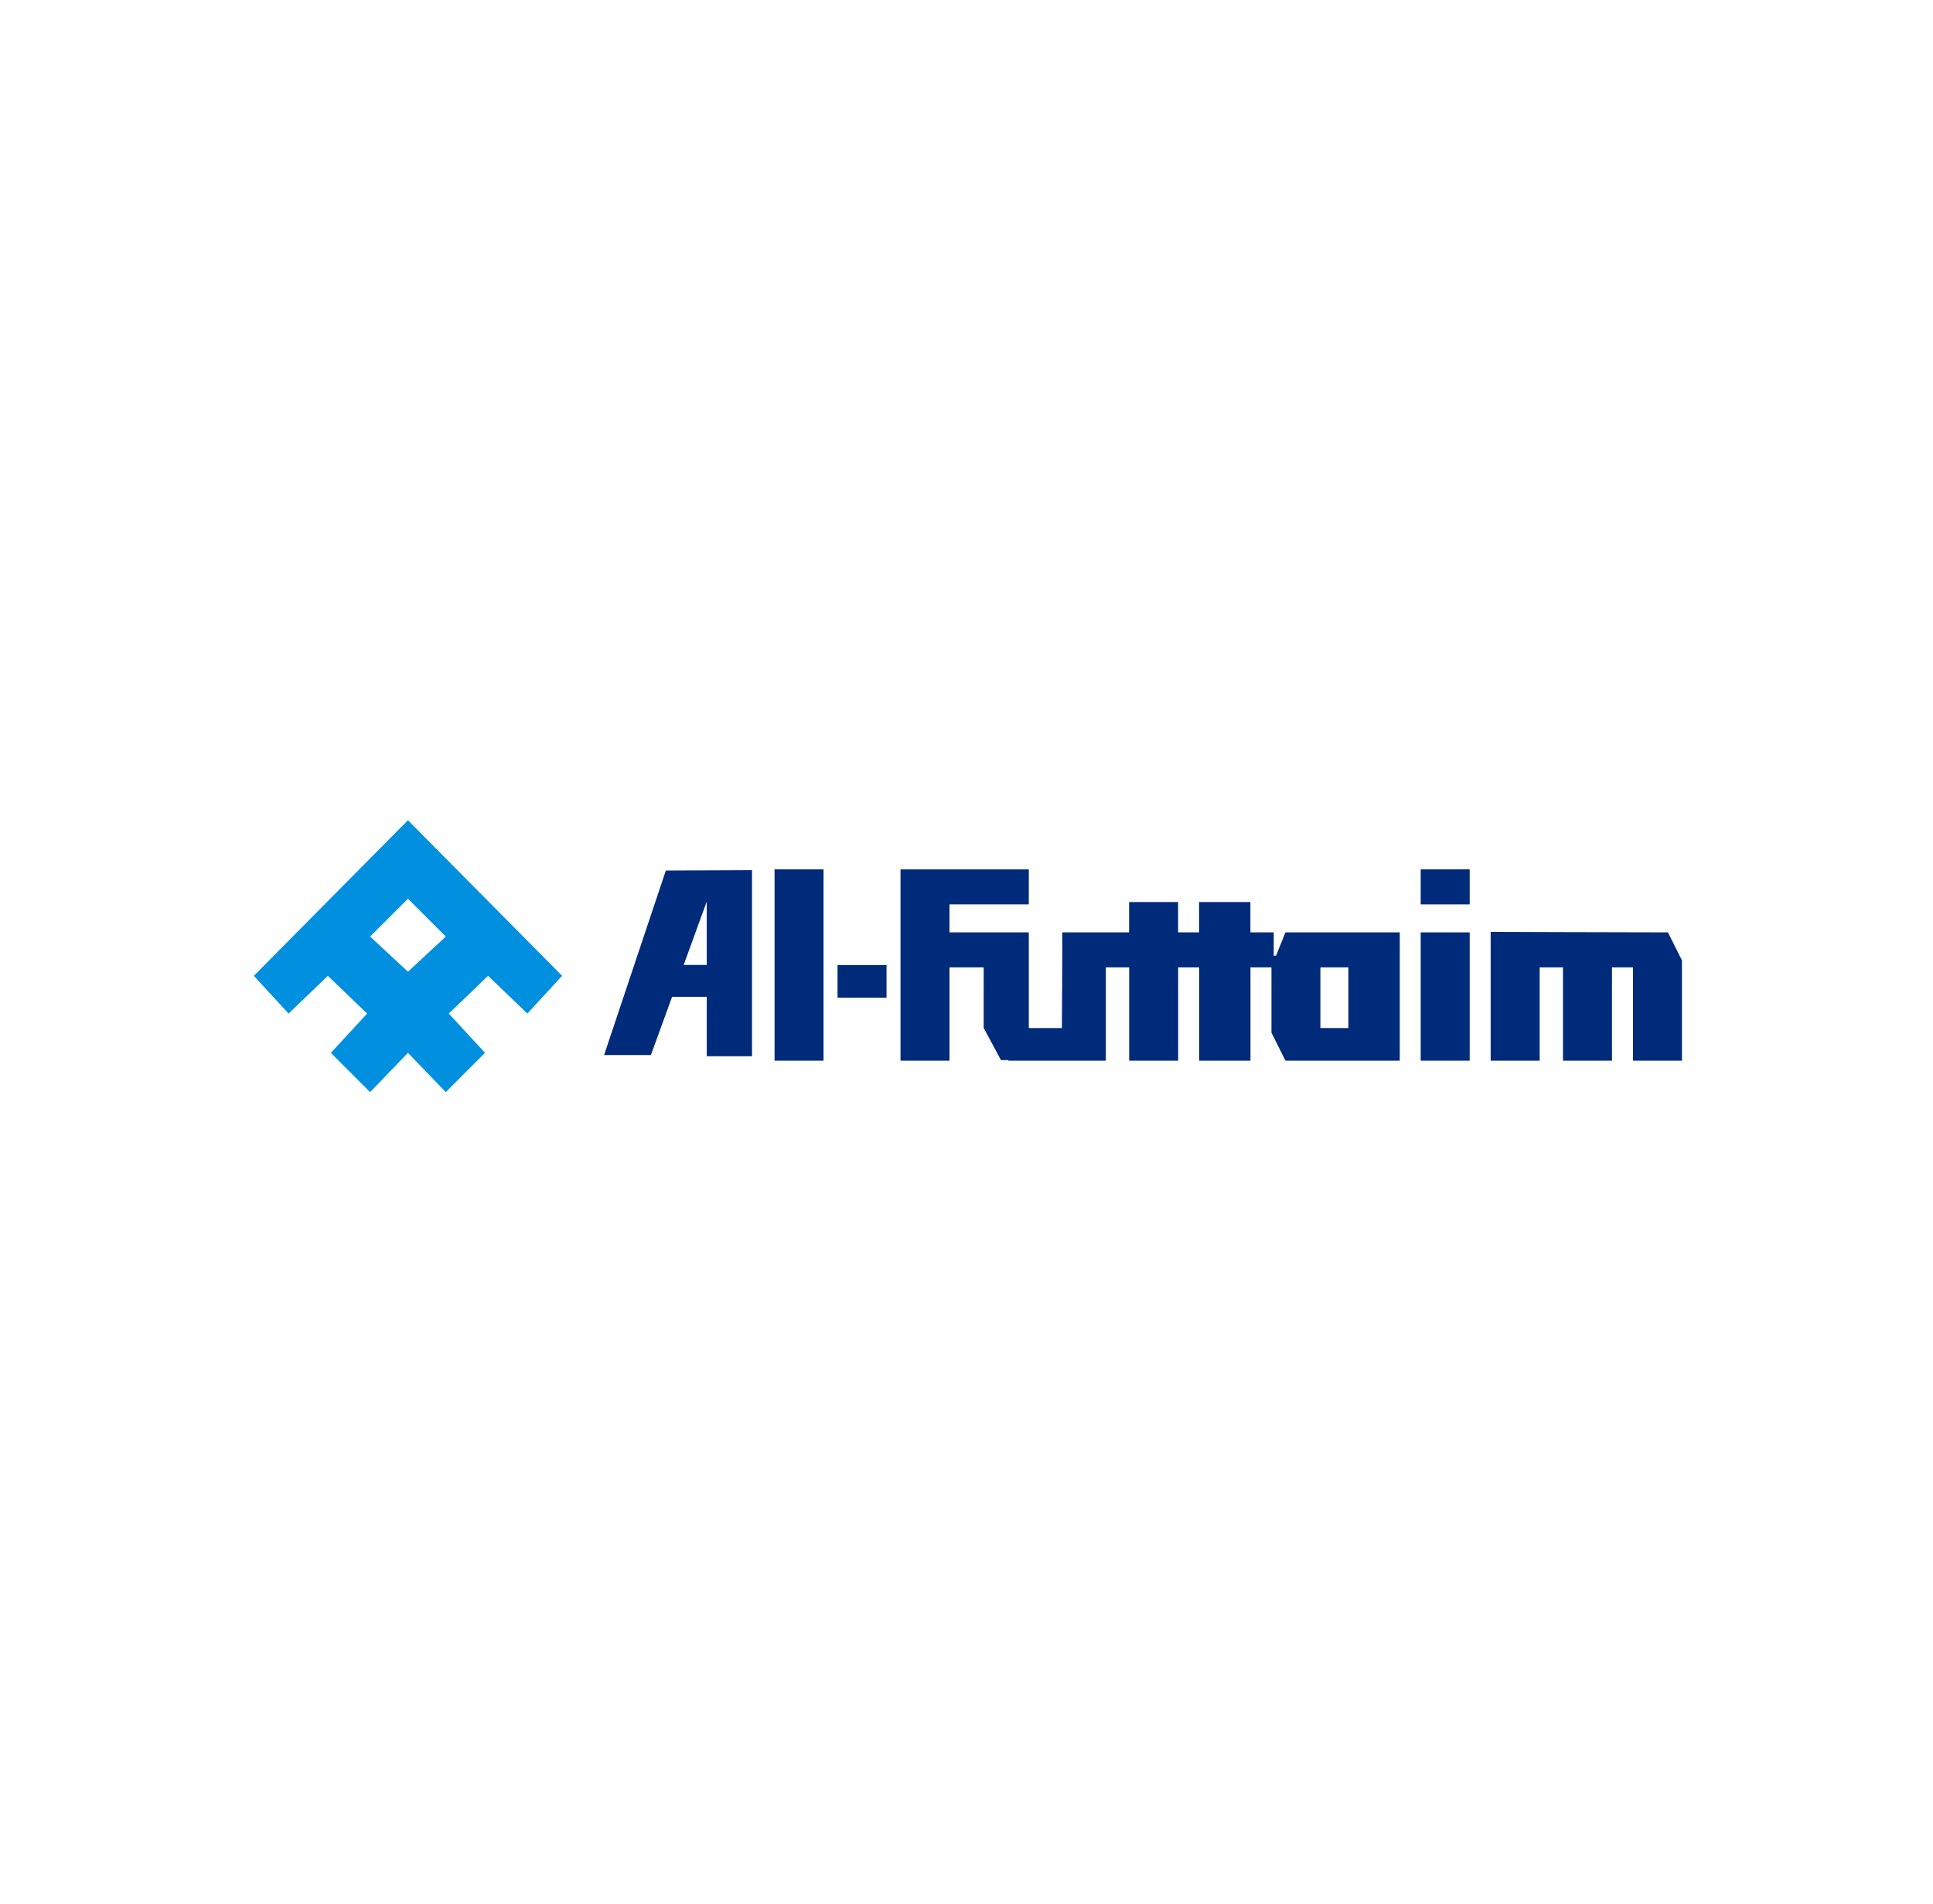 <svg xmlns="http://www.w3.org/2000/svg" width="198" height="195" viewBox="0 0 198 195"><g id="Group_1062" data-name="Group 1062" transform="translate(10890 8351)"><rect id="pexels-aleksandar-pasaric-618079" width="198" height="195" transform="translate(-10890 -8351)" fill="#fff"></rect><g id="Group_1058" data-name="Group 1058" transform="translate(-10880.389 -8469.455)"><path id="Path_9608" data-name="Path 9608" d="M158.578,216.715l-.957,2.39h-.238v-2.39h-2.39V213.61h-5.257v3.106h-2.15V213.61h-5.018v3.106h-6.846c.011,2.507-.04,9.8-.04,9.8h-3.389v-9.8h-8.124v-2.868h8.124v-3.583H119.153v19.591h5.018V220.3h3.5v6.2l1.773,3.3h.754c0,.017.008.044.012.058h9.975V220.3h2.39v9.557h5.018V220.3h2.15v9.557h5.257V220.3h2.15v6.691l1.434,2.866h11.707V216.715Zm6.451,9.8h-2.867V220.3h2.867Z" transform="translate(-36.523 -2.776)" fill="#002a7a" fill-rule="evenodd"></path><path id="Path_9609" data-name="Path 9609" d="M109.145,225.461h5.018v3.345h-5.018v-3.345" transform="translate(-32.966 -8.176)" fill="#002a7a" fill-rule="evenodd"></path><path id="Path_9610" data-name="Path 9610" d="M231.092,220.244l1.434,2.868v10.273h-5.018v-9.557h-2.15v9.557h-5.018v-9.557h-2.389v9.557h-5.019V220.193s14.1.051,18.159.051" transform="translate(-69.852 -6.304)" fill="#002a7a" fill-rule="evenodd"></path><path id="Path_9611" data-name="Path 9611" d="M201.813,220.272h5.018v13.141h-5.018V220.272" transform="translate(-65.9 -6.332)" fill="#002a7a" fill-rule="evenodd"></path><path id="Path_9612" data-name="Path 9612" d="M201.813,210.265h5.018v3.583h-5.018v-3.583" transform="translate(-65.9 -2.776)" fill="#002a7a" fill-rule="evenodd"></path><path id="Path_9613" data-name="Path 9613" d="M99.137,210.265h5.018v19.591H99.137V210.265" transform="translate(-29.409 -2.776)" fill="#002a7a" fill-rule="evenodd"></path><path id="Path_9614" data-name="Path 9614" d="M78.372,210.421l-6.325,18.9h4.794l2.171-5.963h3.55v6.083H87.2V210.381ZM80.2,220.09l2.362-6.486v6.486Z" transform="translate(-19.781 -2.817)" fill="#002a7a" fill-rule="evenodd"></path><path id="Path_9615" data-name="Path 9615" d="M32.176,202.455,16.389,218.39l3.558,3.868,4.023-3.868,4.022,3.868-3.713,4.022L28.3,230.3l3.876-4.022,3.876,4.022,4.022-4.022-3.713-4.022,4.022-3.868,4.024,3.868,3.558-3.868Zm0,15.512-3.876-3.6,3.876-3.875,3.876,3.875Z" fill="#0090df" fill-rule="evenodd"></path></g></g></svg>